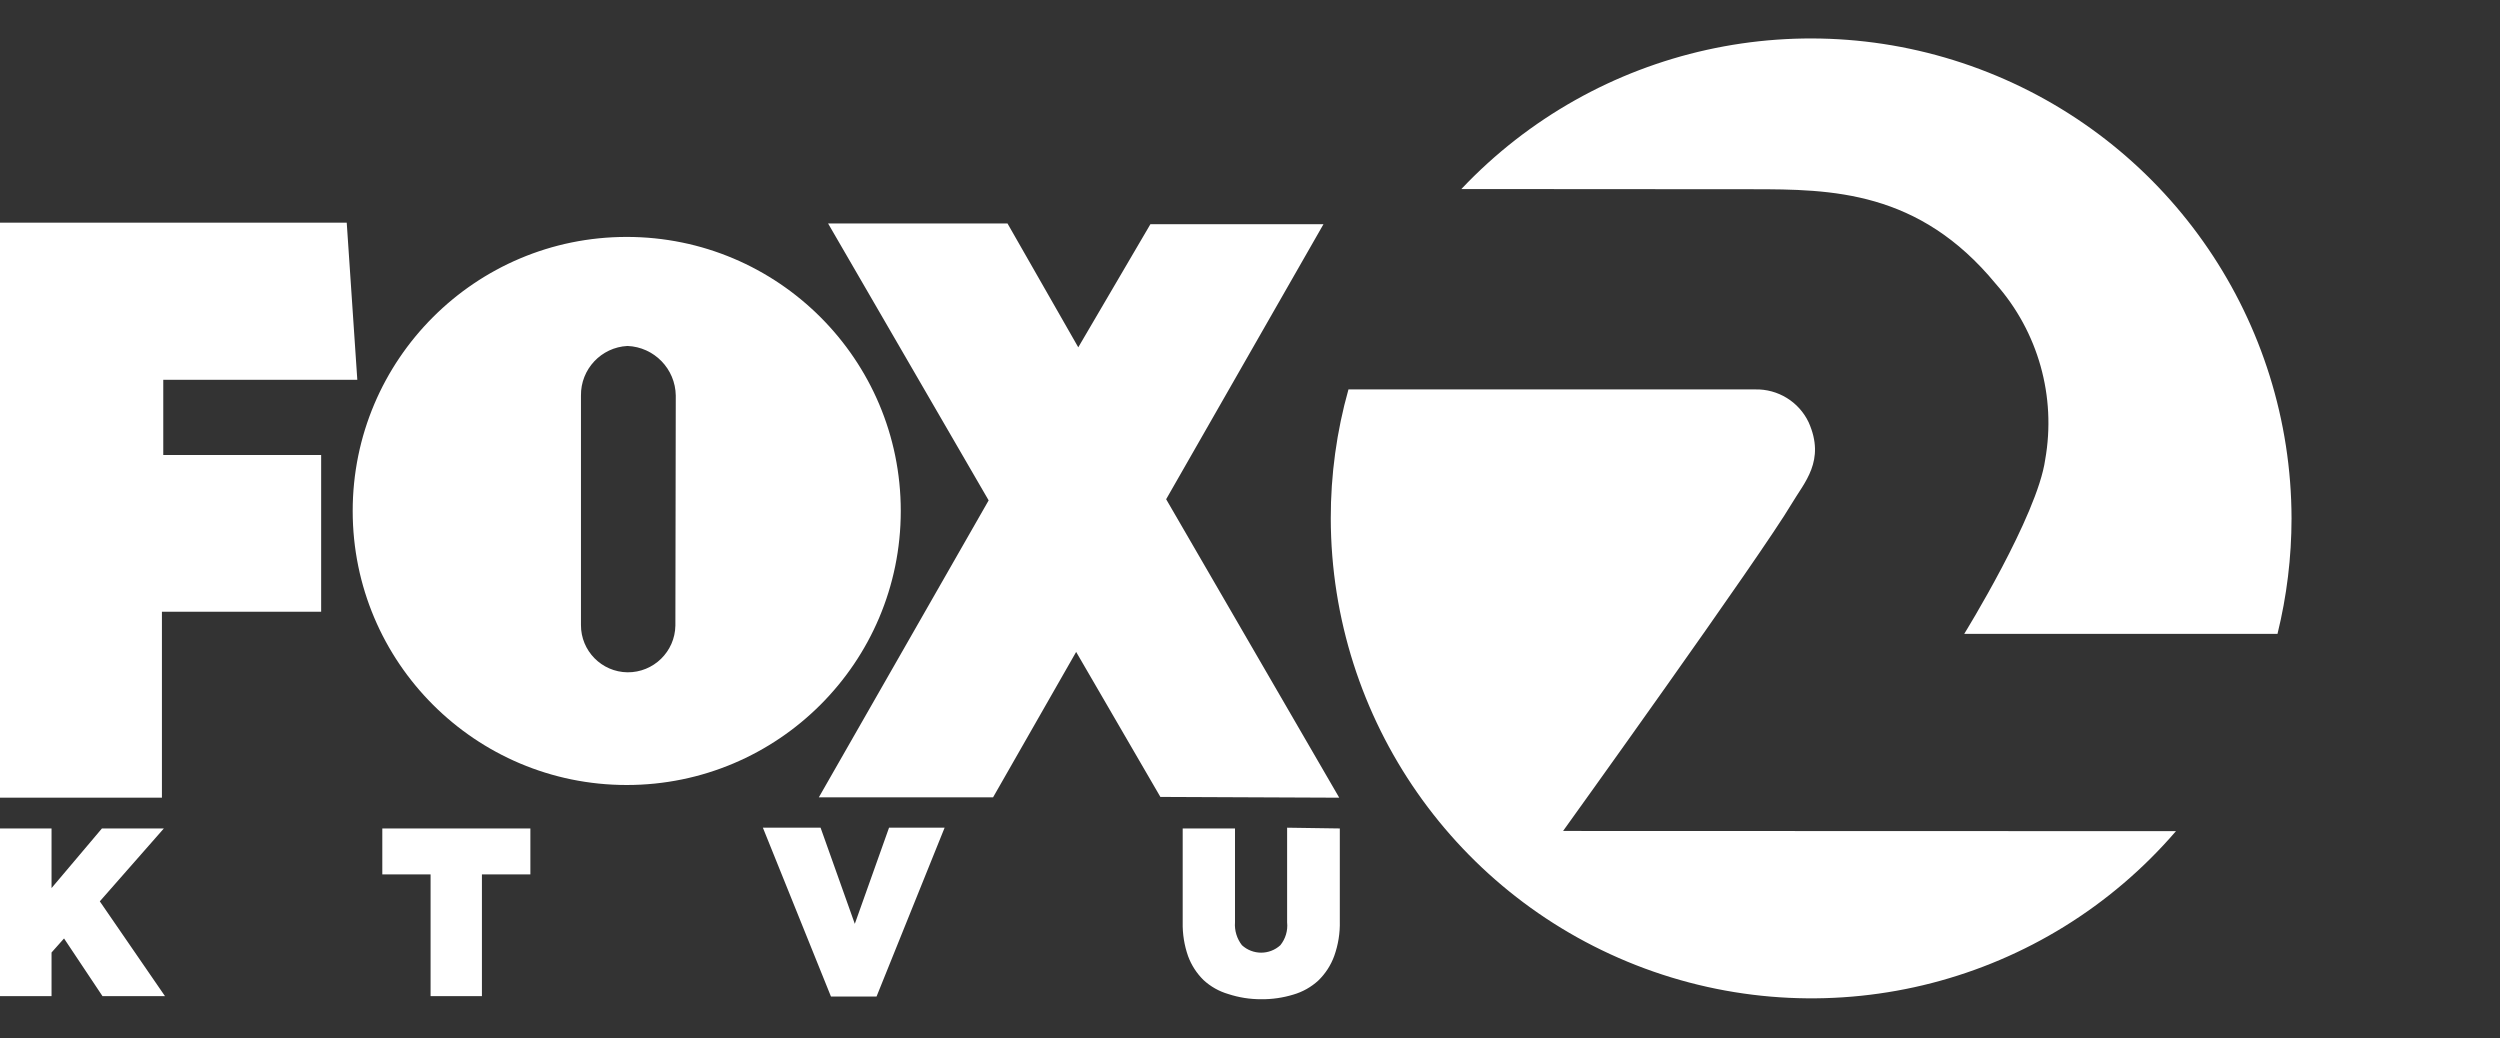 <?xml version="1.0" encoding="UTF-8"?>
<svg width="130px" height="54px" viewBox="0 0 130 54" version="1.1" xmlns="http://www.w3.org/2000/svg" xmlns:xlink="http://www.w3.org/1999/xlink">
    <rect x="0" y="0" width="130" height="54" fill="#333333" stroke="none"/>
    <title>logo/4-color/san-francisco</title>
    <g id="logo/4-color/san-francisco" stroke="none" stroke-width="1" fill="none" fill-rule="evenodd">
        <path d="M75.99,9.83 C83.018,2.393 93.869,-0.011 103.381,3.763 C112.892,7.538 119.143,16.727 119.16,26.96 C119.158,28.982 118.913,30.996 118.43,32.96 L102.14,32.96 C102.14,32.96 105.94,26.82 106.35,23.9 C106.932,20.621 105.986,17.255 103.78,14.76 C99.78,9.9 95.24,9.84 91.12,9.84 L75.99,9.83 Z M81.28,43.21 C81.28,43.21 91.58,28.88 93.17,26.19 C93.82,25.09 94.94,23.96 94.05,21.96 C93.542,20.891 92.453,20.222 91.27,20.25 L70.12,20.25 C69.506,22.433 69.196,24.691 69.2,26.96 C69.219,37.404 75.73,46.736 85.525,50.36 C95.321,53.984 106.337,51.137 113.15,43.22 L81.28,43.21 Z M8.42,41.48 L8.42,31.81 L16.7,31.81 L16.7,23.66 L8.49,23.66 L8.49,19.75 L18.58,19.75 L18.03,11.58 L0,11.58 L0,41.48 L8.42,41.48 Z M69.64,41.48 L60.64,25.96 L68.82,11.66 L59.82,11.66 L56.07,18.06 L52.39,11.62 L43.06,11.62 L51.41,26.02 L42.58,41.46 L51.64,41.46 L55.96,33.9 L60.34,41.44 L69.64,41.48 Z M46.84,26.57 C46.84,34.44 40.46,40.82 32.59,40.82 C24.72,40.82 18.34,34.44 18.34,26.57 C18.34,18.7 24.72,12.32 32.59,12.32 C40.46,12.32 46.84,18.7 46.84,26.57 Z M35.14,20.57 C35.12,19.18 34.019,18.048 32.63,17.99 C31.261,18.059 30.192,19.199 30.21,20.57 L30.21,32.5 C30.204,33.845 31.285,34.943 32.63,34.96 C33.986,34.971 35.098,33.886 35.12,32.53 L35.14,20.57 Z M8.52,43.08 L5.3,43.08 L2.68,46.18 L2.68,43.08 L0,43.08 L0,51.8 L2.68,51.8 L2.68,49.53 L3.33,48.8 L5.33,51.8 L8.58,51.8 L5.19,46.87 L8.52,43.08 Z M19.88,45.47 L22.39,45.47 L22.39,51.8 L25.06,51.8 L25.06,45.47 L27.58,45.47 L27.58,43.08 L19.88,43.08 L19.88,45.47 Z M44.45,48.04 L42.67,43.04 L39.67,43.04 L43.21,51.82 L45.58,51.82 L49.12,43.04 L46.23,43.04 L44.45,48.04 Z M66.93,43.04 L66.93,47.96 C66.975,48.387 66.849,48.815 66.58,49.15 C66.014,49.668 65.146,49.668 64.58,49.15 C64.317,48.811 64.188,48.387 64.22,47.96 L64.22,43.08 L61.5,43.08 L61.5,47.96 C61.487,48.558 61.582,49.155 61.78,49.72 C61.952,50.187 62.225,50.61 62.58,50.96 C62.947,51.3 63.389,51.55 63.87,51.69 C64.422,51.871 64.999,51.962 65.58,51.96 C66.146,51.966 66.709,51.885 67.25,51.72 C67.734,51.58 68.179,51.33 68.55,50.99 C68.921,50.632 69.204,50.194 69.38,49.71 C69.587,49.129 69.686,48.516 69.67,47.9 L69.67,43.08 L66.93,43.04 Z" id="san-francisco" fill="#FFFFFF" fill-rule="nonzero"></path>
    </g>
</svg>